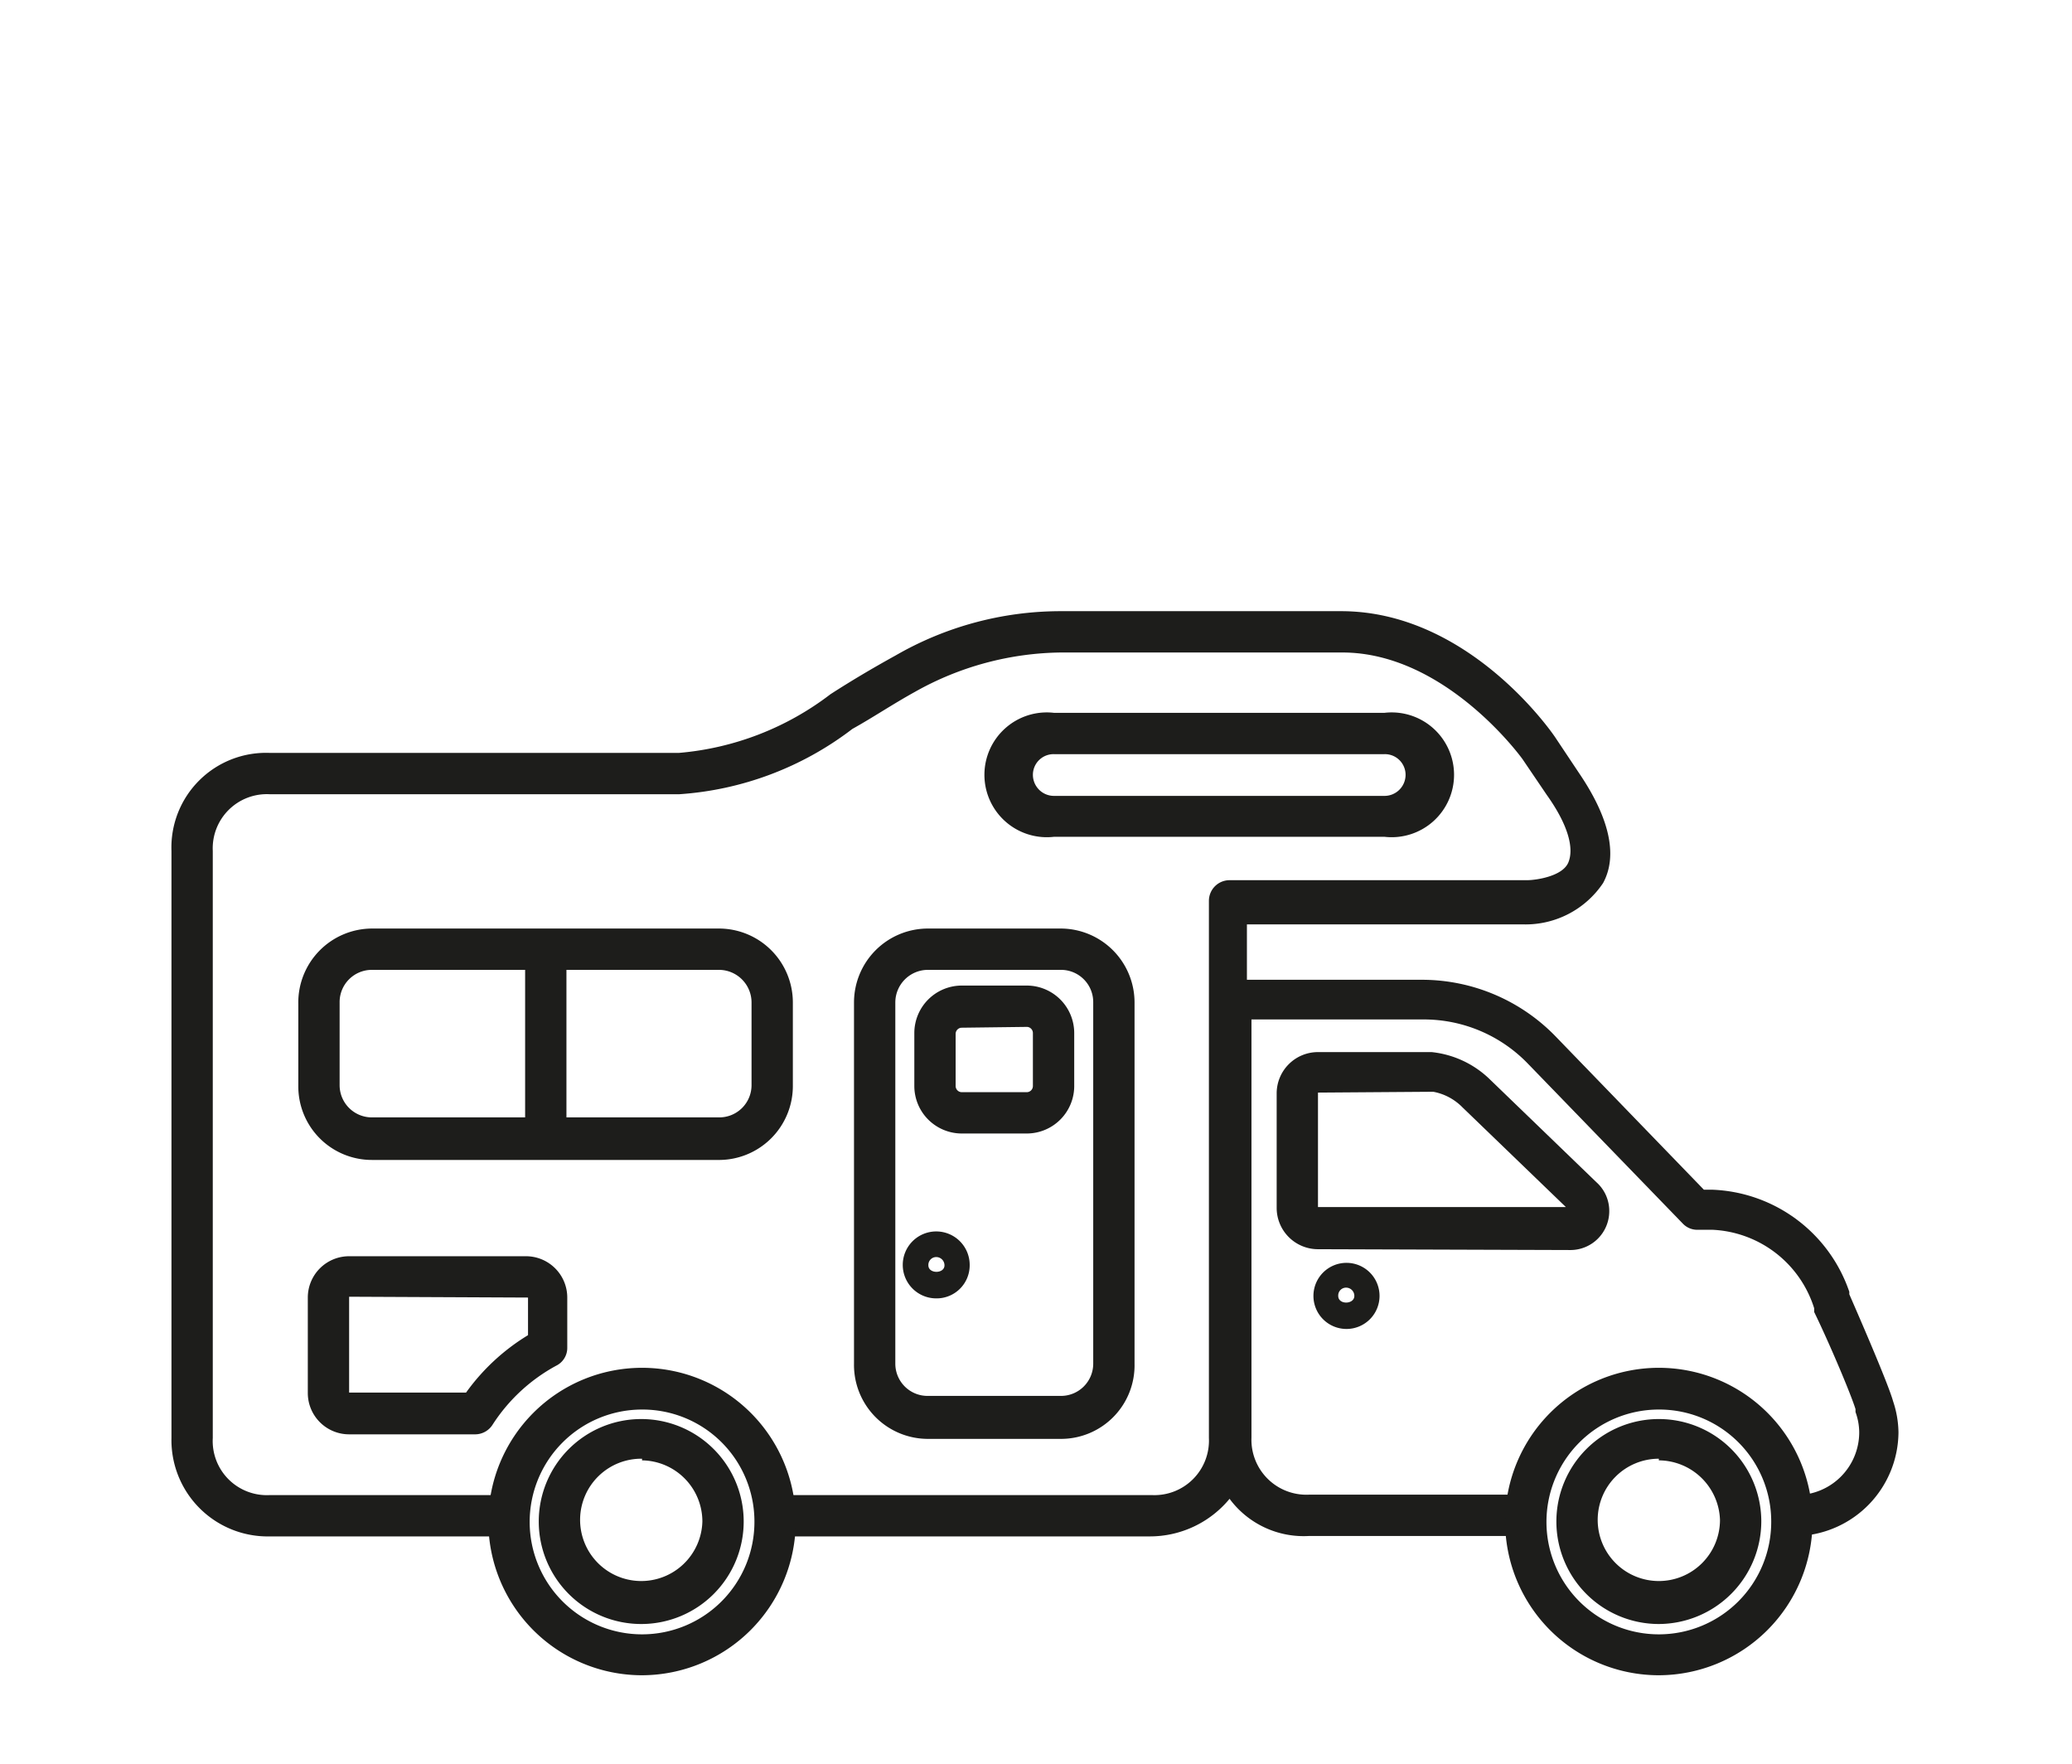<svg id="Livello_1" data-name="Livello 1" xmlns="http://www.w3.org/2000/svg" viewBox="0 0 50.15 42.68"><defs><style>.cls-1{fill:#1d1d1b;}</style></defs><path class="cls-1" d="M27.83,37.18H18.88v-1h9a1.32,1.32,0,0,0,1.38-1.38v-13a.5.5,0,0,1,.5-.5h7.2c.21,0,.86-.09,1-.43s0-.9-.52-1.63l-.59-.87S35,15.79,32.49,15.79H25.68a7.35,7.35,0,0,0-3.53.95c-.56.31-1,.61-1.52.9a7.74,7.74,0,0,1-4.19,1.58H6.53a1.31,1.31,0,0,0-1.38,1.37V34.8a1.31,1.31,0,0,0,1.38,1.38h5.71v1H6.53A2.33,2.33,0,0,1,4.15,34.8V20.59a2.29,2.29,0,0,1,2.38-2.37h9.9A7,7,0,0,0,20.1,16.8c.48-.31,1-.62,1.58-.94a8,8,0,0,1,4-1.07h6.78c3.08,0,5.1,2.93,5.18,3.05l.58.87c.74,1.09.94,2,.58,2.66a2.26,2.26,0,0,1-1.92,1h-6.7v1.34h4.23a4.51,4.51,0,0,1,3.27,1.4l3.56,3.68h.2a3.65,3.65,0,0,1,3.32,2.47l0,.06c.09.21.93,2.12,1.06,2.59v0a2.46,2.46,0,0,1,.13.75,2.53,2.53,0,0,1-2.41,2.51h-.06l0-.51-.42-.21a.52.52,0,0,1,.4-.27h0A1.52,1.52,0,0,0,45,34.66a1.46,1.46,0,0,0-.09-.49s0-.05,0-.07c-.11-.36-.63-1.59-1-2.35l0-.09a2.71,2.71,0,0,0-2.46-1.9h-.36a.48.48,0,0,1-.36-.15L37,25.76a3.5,3.5,0,0,0-2.54-1.09H30.29V34.79a1.33,1.33,0,0,0,1.39,1.38h5.14v1H31.68a2.23,2.23,0,0,1-1.92-.9A2.5,2.5,0,0,1,27.83,37.18Z"/><path class="cls-1" d="M33.51,20.25h-8a1.51,1.51,0,1,1,0-3h8a1.51,1.51,0,1,1,0,3Zm-8-2a.5.5,0,0,0-.51.5.51.51,0,0,0,.51.51h8a.51.51,0,0,0,.51-.51.5.5,0,0,0-.51-.5Z"/><path class="cls-1" d="M17.36,28.07H9a1.78,1.78,0,0,1-1.78-1.78v-2A1.79,1.79,0,0,1,9,22.47h8.4a1.79,1.79,0,0,1,1.79,1.79v2A1.79,1.79,0,0,1,17.36,28.07ZM9,23.47a.78.78,0,0,0-.78.79v2a.78.78,0,0,0,.78.78h8.4a.78.78,0,0,0,.79-.78v-2a.79.79,0,0,0-.79-.79Z"/><path class="cls-1" d="M25.68,34.82H22.46A1.79,1.79,0,0,1,20.67,33V24.26a1.79,1.79,0,0,1,1.79-1.79h3.22a1.79,1.79,0,0,1,1.78,1.79V33A1.78,1.78,0,0,1,25.68,34.82ZM22.46,23.47a.79.79,0,0,0-.79.79V33a.78.78,0,0,0,.79.78h3.22a.78.78,0,0,0,.78-.78V24.26a.78.78,0,0,0-.78-.79Z"/><path class="cls-1" d="M24.86,27.43H23.27a1.15,1.15,0,0,1-1.14-1.15V25a1.15,1.15,0,0,1,1.14-1.15h1.59A1.15,1.15,0,0,1,26,25v1.26A1.15,1.15,0,0,1,24.86,27.43Zm-1.59-2.56a.15.15,0,0,0-.14.15v1.26a.15.15,0,0,0,.14.15h1.59a.15.15,0,0,0,.14-.15V25a.15.15,0,0,0-.14-.15Z"/><path class="cls-1" d="M22.66,31.42a.81.81,0,1,1,.81-.8A.8.8,0,0,1,22.66,31.42Zm0-1a.19.19,0,0,0-.19.2c0,.21.39.21.39,0A.2.2,0,0,0,22.66,30.42Z"/><path class="cls-1" d="M32.58,32.16a.8.8,0,1,1,.81-.8A.8.8,0,0,1,32.58,32.16Zm0-1a.19.19,0,0,0-.19.2c0,.22.39.21.39,0A.2.2,0,0,0,32.58,31.16Z"/><path class="cls-1" d="M31.9,30.23a1,1,0,0,1-1-1V26.46a1,1,0,0,1,1-1h2.75a2.37,2.37,0,0,1,1.41.66l2.58,2.49a.93.93,0,0,1,.31.7.94.94,0,0,1-.93.94Zm6.11-1ZM31.9,26.44l0,2.77,6,0-2.5-2.41a1.33,1.33,0,0,0-.71-.38Z"/><rect class="cls-1" x="12.71" y="22.84" width="1" height="4.86"/><path class="cls-1" d="M11.51,34.71H8.45a1,1,0,0,1-1-1V31.4a1,1,0,0,1,1-1h4.28a1,1,0,0,1,1,1v1.21a.48.48,0,0,1-.27.44,4.23,4.23,0,0,0-1.54,1.43A.5.5,0,0,1,11.51,34.71ZM8.45,31.38l0,2.32h2.83a5.11,5.11,0,0,1,1.5-1.39V31.4Z"/><path class="cls-1" d="M15.54,40.54a3.72,3.72,0,1,1,3.72-3.72A3.73,3.73,0,0,1,15.54,40.54Zm0-6.43a2.72,2.72,0,1,0,2.72,2.71A2.71,2.71,0,0,0,15.54,34.11Zm0,5.19A2.48,2.48,0,1,1,18,36.82,2.48,2.48,0,0,1,15.54,39.3Zm0-4A1.48,1.48,0,1,0,17,36.82,1.48,1.48,0,0,0,15.54,35.34Z"/><path class="cls-1" d="M40.15,40.54a3.72,3.72,0,1,1,3.72-3.72A3.73,3.73,0,0,1,40.15,40.54Zm0-6.43a2.72,2.72,0,1,0,2.72,2.71A2.71,2.71,0,0,0,40.15,34.11Zm0,5.19a2.48,2.48,0,1,1,2.48-2.48A2.49,2.49,0,0,1,40.15,39.3Zm0-4a1.48,1.48,0,1,0,1.48,1.48A1.49,1.49,0,0,0,40.15,35.34Z"/></svg>